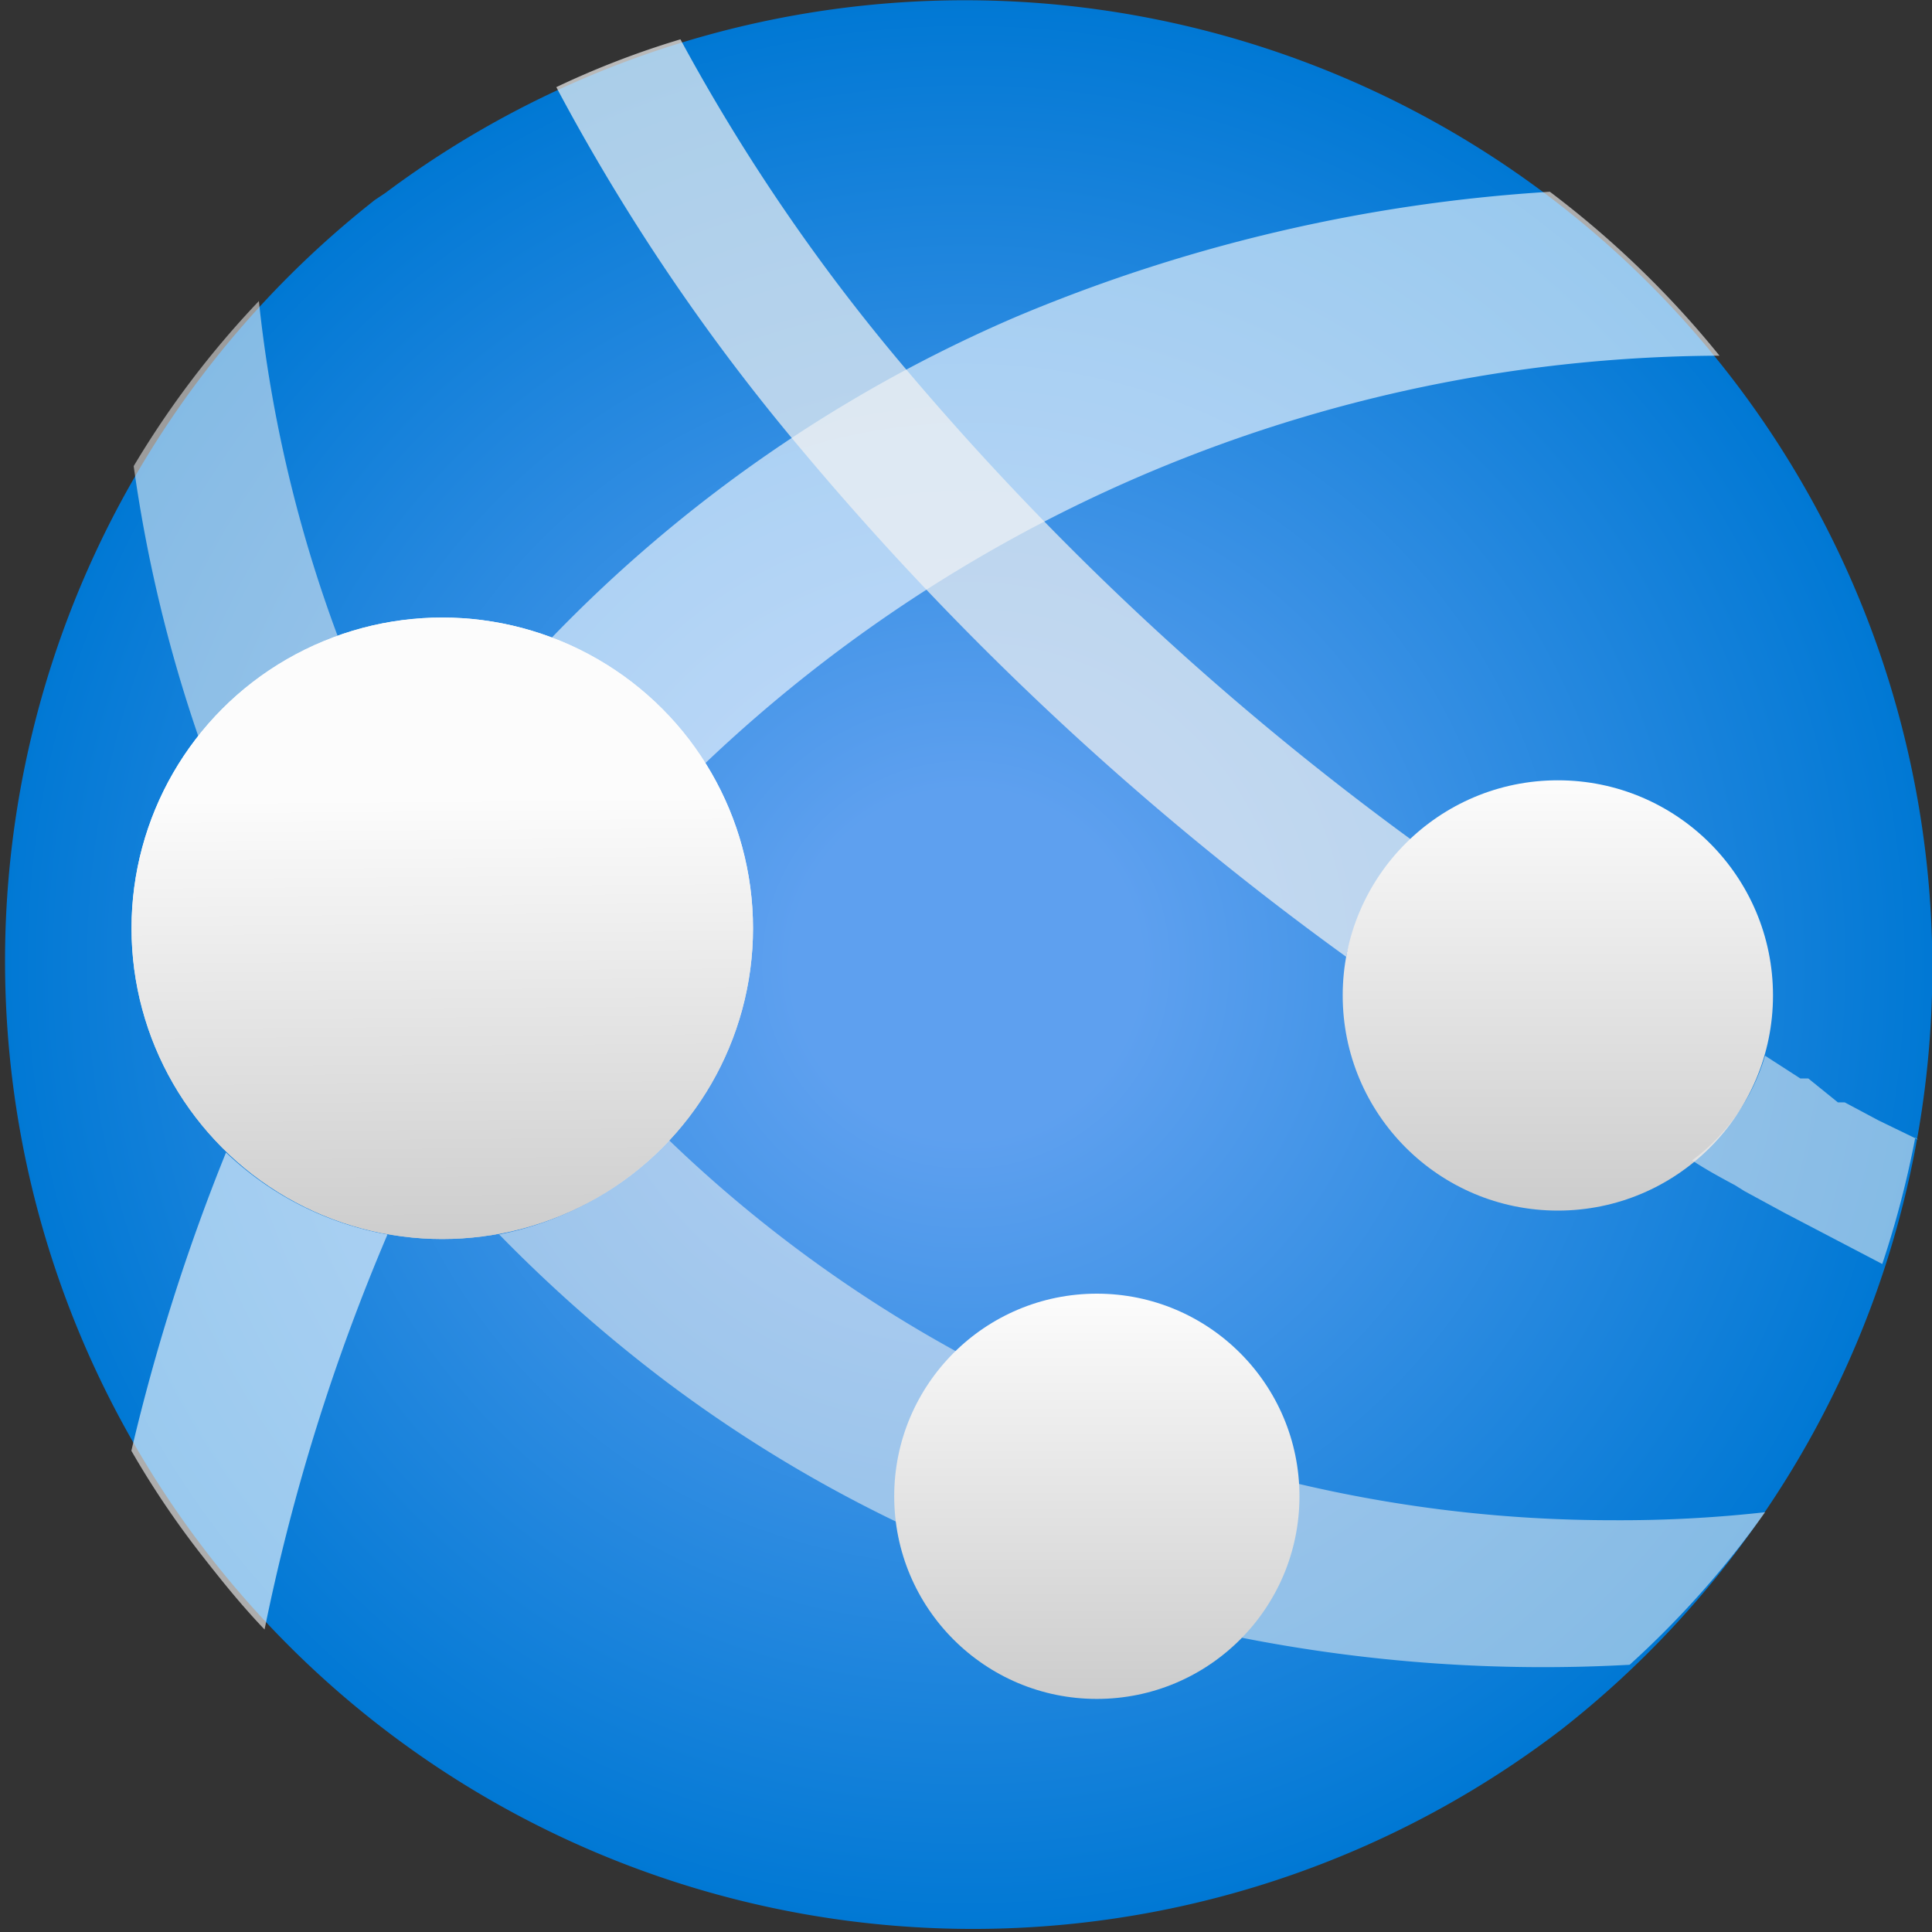 <svg xmlns="http://www.w3.org/2000/svg" xmlns:xlink="http://www.w3.org/1999/xlink" id="b70acf0a-34b4-4bdf-9024-7496043ff915" width="50" height="50" viewBox="0 0 50 50"><rect x="0" y="0" width="50" height="50" fill="#333333" stroke="none"/><defs><style>.cls-1{fill:url(#名称未設定グラデーション);}.cls-2{fill:#fff;opacity:0.6;}.cls-2,.cls-3,.cls-6{isolation:isolate;}.cls-3,.cls-6{fill:#f2f2f2;}.cls-3{opacity:0.55;}.cls-4{fill:url(#名称未設定グラデーション_2);}.cls-5{fill:url(#名称未設定グラデーション_3);}.cls-6{opacity:0.7;}.cls-7{fill:url(#名称未設定グラデーション_4);}</style><radialGradient id="&#x540D;&#x79F0;&#x672A;&#x8A2D;&#x5B9A;&#x30B0;&#x30E9;&#x30C7;&#x30FC;&#x30B7;&#x30E7;&#x30F3;" cx="13620.532" cy="-3567.623" r="167.054" gradientTransform="matrix(0.15, 0, 0, -0.15, -2018.08, -510.18)" gradientUnits="userSpaceOnUse"><stop offset="0.18" stop-color="#5ea0ef"></stop><stop offset="1" stop-color="#0078d4"></stop></radialGradient><linearGradient id="&#x540D;&#x79F0;&#x672A;&#x8A2D;&#x5B9A;&#x30B0;&#x30E9;&#x30C7;&#x30FC;&#x30B7;&#x30E7;&#x30F3;_2" x1="11.509" y1="19.728" x2="11.421" y2="31.364" gradientTransform="matrix(1, 0, 0, -1, 0, 52)" gradientUnits="userSpaceOnUse"><stop offset="0" stop-color="#ccc"></stop><stop offset="1" stop-color="#fcfcfc"></stop></linearGradient><linearGradient id="&#x540D;&#x79F0;&#x672A;&#x8A2D;&#x5B9A;&#x30B0;&#x30E9;&#x30C7;&#x30FC;&#x30B7;&#x30E7;&#x30F3;_3" x1="28.386" y1="8.032" x2="28.386" y2="18.49" xlink:href="#&#x540D;&#x79F0;&#x672A;&#x8A2D;&#x5B9A;&#x30B0;&#x30E9;&#x30C7;&#x30FC;&#x30B7;&#x30E7;&#x30F3;_2"></linearGradient><linearGradient id="&#x540D;&#x79F0;&#x672A;&#x8A2D;&#x5B9A;&#x30B0;&#x30E9;&#x30C7;&#x30FC;&#x30B7;&#x30E7;&#x30F3;_4" x1="40.317" y1="20.7" x2="40.317" y2="31.806" xlink:href="#&#x540D;&#x79F0;&#x672A;&#x8A2D;&#x5B9A;&#x30B0;&#x30E9;&#x30C7;&#x30FC;&#x30B7;&#x30E7;&#x30F3;_2"></linearGradient></defs><path id="ee75dd06-1aca-4f76-9d11-d05a284020ad" class="cls-1" d="M40.405,44.763A25.05,25.05,0,0,1,9.708,5.17l.266-.177a25.04,25.04,0,0,1,30.431,39.77"></path><path class="cls-2" d="M18.252,19.752A38.3,38.3,0,0,1,44.5,9.205a24.968,24.968,0,0,0-4.389-4.242A42.25,42.25,0,0,0,26.294,8.2a36.936,36.936,0,0,0-12.019,8.307A8.14,8.14,0,0,1,18.252,19.752Z"></path><path class="cls-2" d="M5.849,29.827A52.666,52.666,0,0,0,3.4,37.546a23,23,0,0,0,1.827,2.71c.53.677,1.031,1.3,1.62,1.915a52.913,52.913,0,0,1,3.181-10.223A8.124,8.124,0,0,1,5.849,29.827Z"></path><path class="cls-3" d="M8.736,16.453A35.416,35.416,0,0,1,6.7,7.791a24.043,24.043,0,0,0-3.24,4.272,37.347,37.347,0,0,0,1.679,7.011A7.916,7.916,0,0,1,8.736,16.453Z"></path><circle class="cls-4" cx="11.446" cy="24.024" r="8.042"></circle><path class="cls-3" d="M23.171,38.724a5.218,5.218,0,0,1,1.591-3.741,35.016,35.016,0,0,1-7.453-5.48,8.074,8.074,0,0,1-4.39,2.445,38.532,38.532,0,0,0,4.272,3.771A35.748,35.748,0,0,0,23.23,39.4,5.317,5.317,0,0,1,23.171,38.724Z"></path><path class="cls-3" d="M41.731,39.343A35.389,35.389,0,0,1,33.6,38.4a1.172,1.172,0,0,1,0,.324,5.155,5.155,0,0,1-1.5,3.653,40.344,40.344,0,0,0,10.075.707,24.236,24.236,0,0,0,3.506-3.948A33.814,33.814,0,0,1,41.731,39.343Z"></path><circle class="cls-5" cx="28.386" cy="38.724" r="5.244"></circle><path class="cls-6" d="M34.837,24.76a5.4,5.4,0,0,1,1.8-2.946A75.176,75.176,0,0,1,23.5,9.618a49.806,49.806,0,0,1-5.891-8.6,22.511,22.511,0,0,0-3.212,1.237,53.477,53.477,0,0,0,6.334,9.368A77.928,77.928,0,0,0,34.837,24.76Z"></path><circle class="cls-7" cx="40.317" cy="25.762" r="5.568"></circle><path class="cls-3" d="M49.656,29.5,48.624,29h0l-.883-.471h-.177l-.766-.619h-.206l-.913-.589a5.184,5.184,0,0,1-1.886,2.71c.354.236.737.442,1.12.649l.235.147,1.031.56h0l2.534,1.325h0a25.428,25.428,0,0,0,.854-3.27Z"></path><circle class="cls-4" cx="11.446" cy="24.024" r="8.042"></circle><circle class="cls-5" cx="28.386" cy="38.724" r="5.244"></circle></svg>